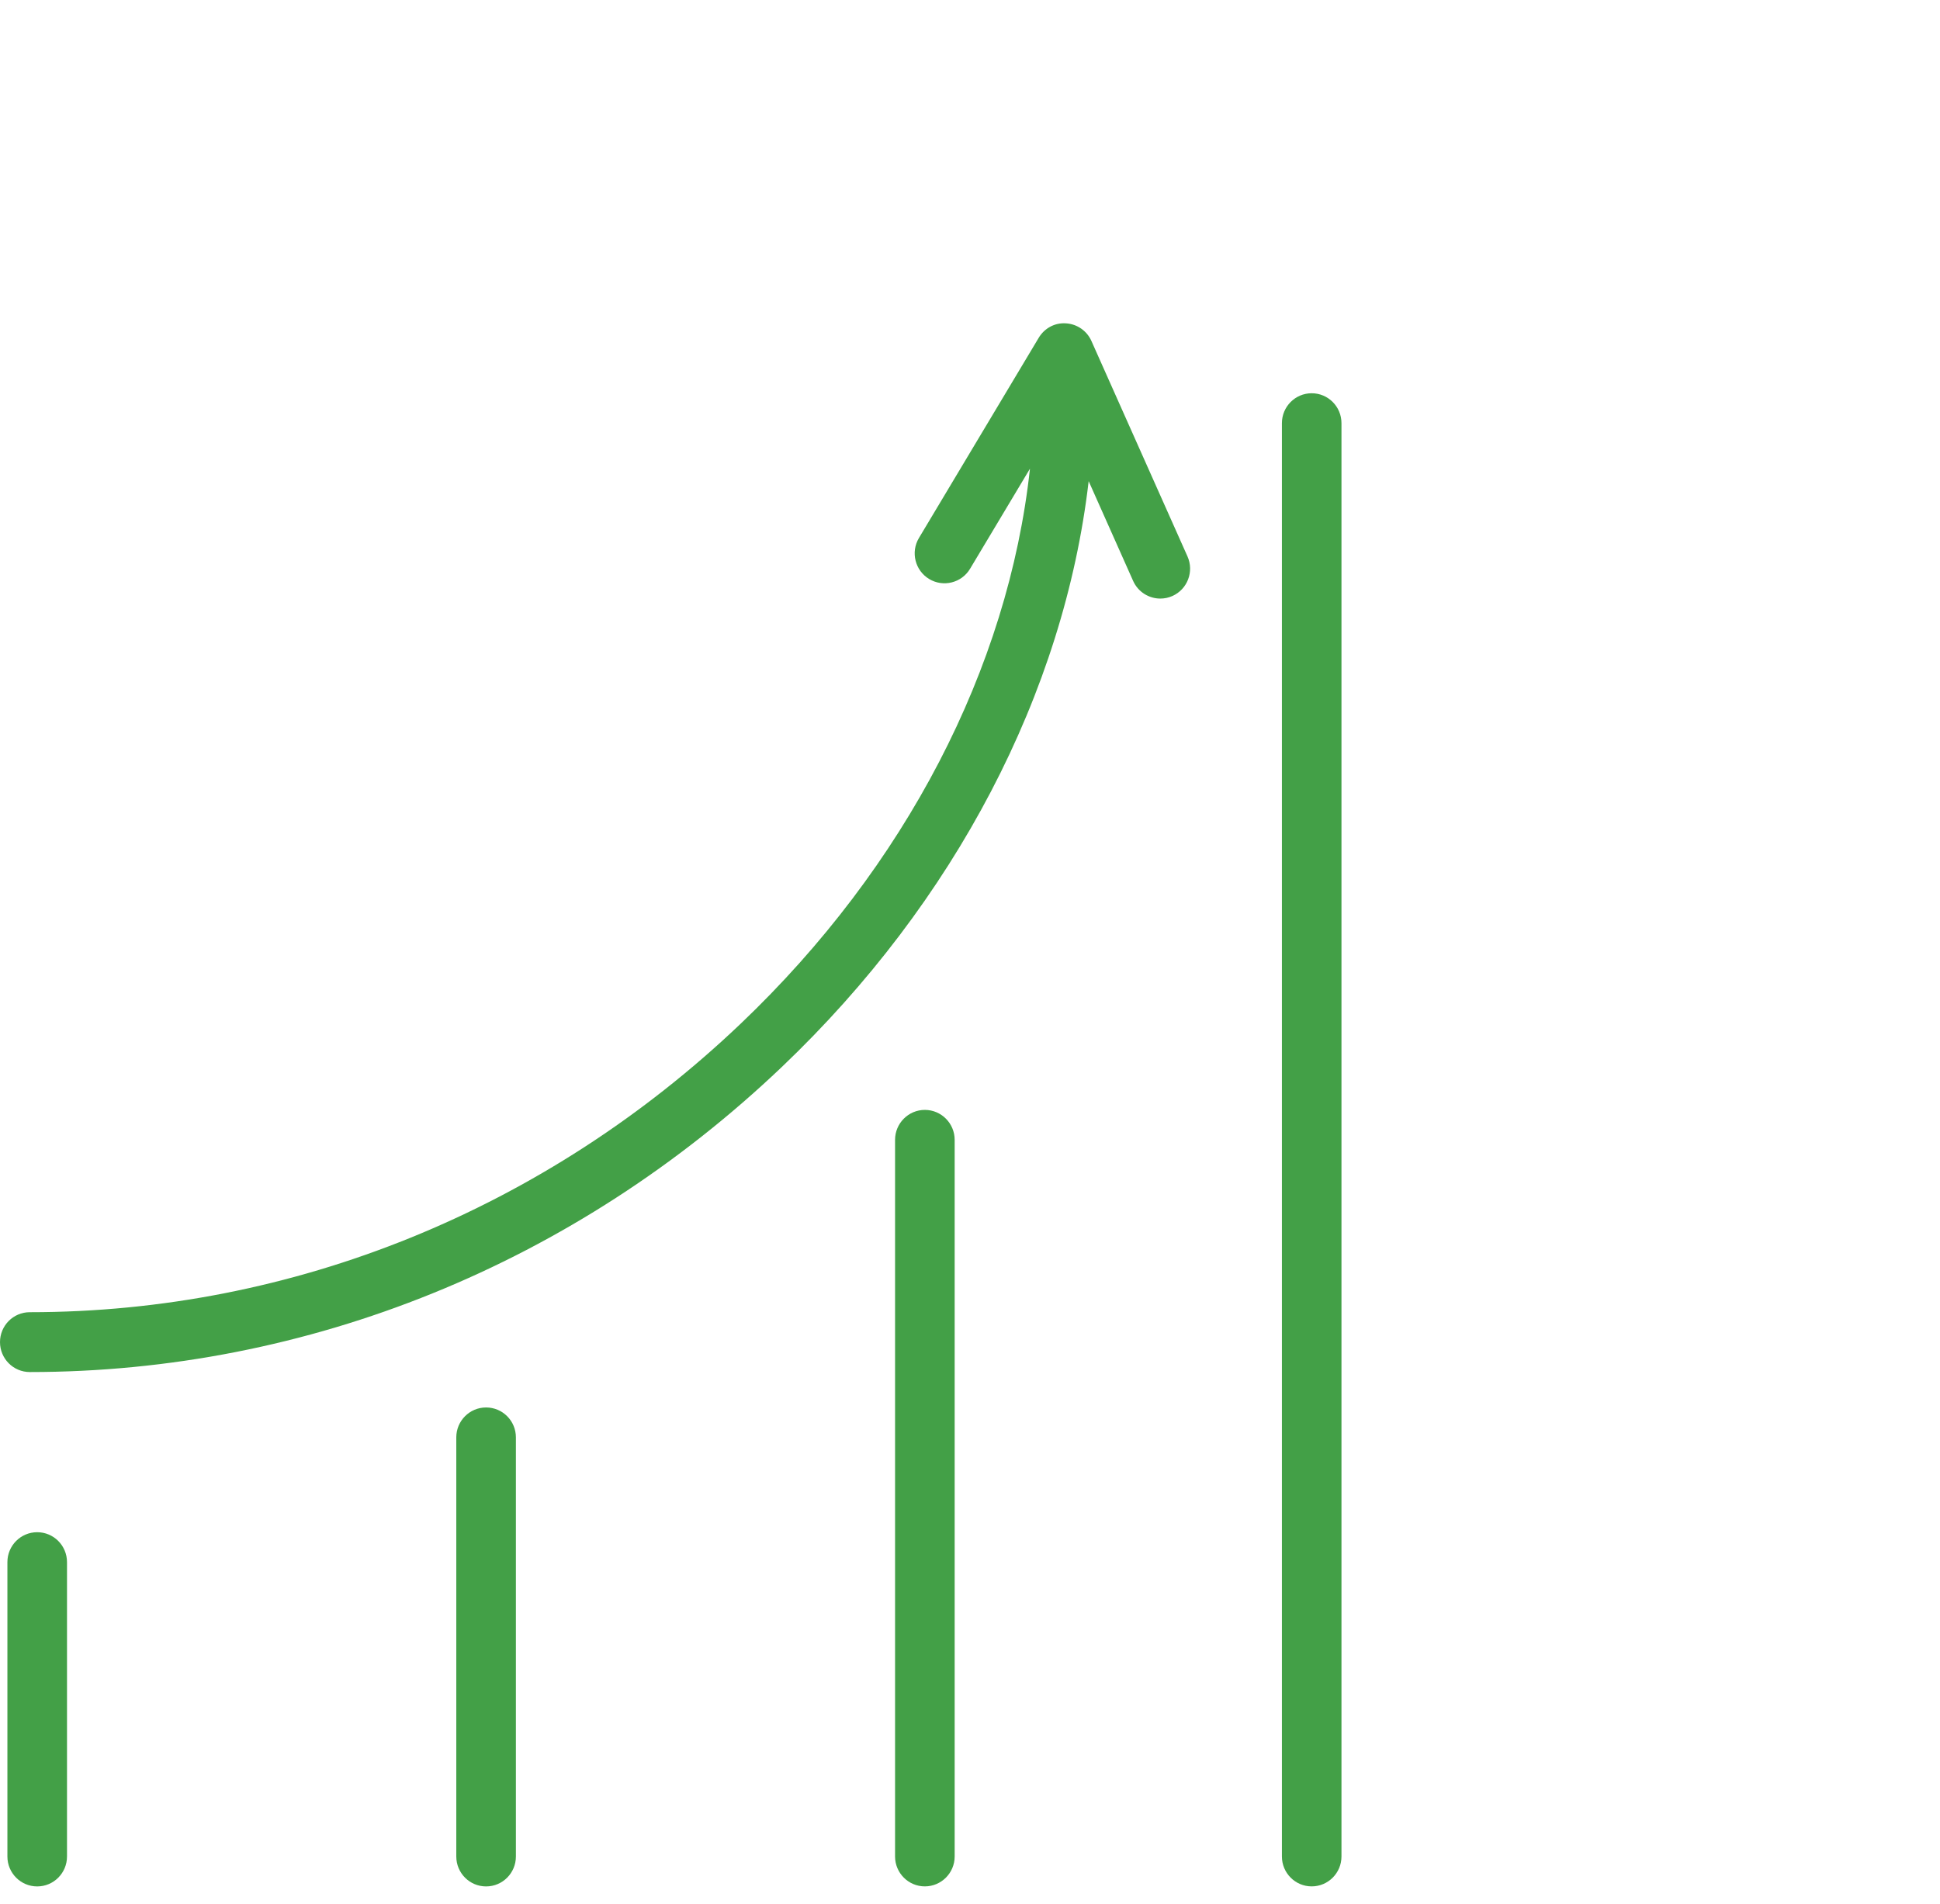 <svg width="54" height="53" viewBox="0 0 54 53" fill="none" xmlns="http://www.w3.org/2000/svg">
<path d="M1.035 42.656C0.577 42.656 0.206 43.029 0.206 43.489V51.684C0.206 52.144 0.577 52.517 1.035 52.517C1.494 52.517 1.865 52.144 1.865 51.684V43.489C1.865 43.029 1.494 42.656 1.035 42.656Z" fill="#43A047"/>
<path d="M30.38 9.493C30.254 9.21 29.982 9.021 29.673 9.002C29.358 8.979 29.071 9.139 28.912 9.405L25.579 14.977C25.343 15.371 25.471 15.883 25.863 16.119C26.255 16.356 26.766 16.229 27.002 15.834L28.669 13.048C28.066 18.596 25.209 24.125 20.618 28.498C15.179 33.678 8.151 36.531 0.829 36.531C0.371 36.531 0 36.904 0 37.364C0 37.824 0.371 38.197 0.829 38.197C8.578 38.197 16.011 35.181 21.76 29.706C26.589 25.107 29.618 19.276 30.303 13.395L31.54 16.171C31.678 16.481 31.981 16.664 32.297 16.664C32.411 16.664 32.526 16.641 32.635 16.592C33.054 16.404 33.241 15.911 33.054 15.491L30.38 9.493Z" fill="#43A047"/>
<path d="M13.53 39.183C13.072 39.183 12.701 39.556 12.701 40.015V51.684C12.701 52.144 13.072 52.517 13.53 52.517C13.989 52.517 14.36 52.144 14.36 51.684V40.015C14.36 39.556 13.989 39.183 13.53 39.183Z" fill="#43A047"/>
<path d="M25.743 30.899C25.286 30.899 24.914 31.273 24.914 31.732V51.684C24.914 52.143 25.286 52.516 25.743 52.516C26.201 52.516 26.573 52.143 26.573 51.684V31.732C26.573 31.273 26.201 30.899 25.743 30.899Z" fill="#43A047"/>
<path d="M36.511 10.948C36.053 10.948 35.682 11.321 35.682 11.781V51.683C35.682 52.143 36.053 52.516 36.511 52.516C36.969 52.516 37.34 52.143 37.34 51.683V11.781C37.34 11.321 36.969 10.948 36.511 10.948Z" fill="#43A047"/>
</svg>
